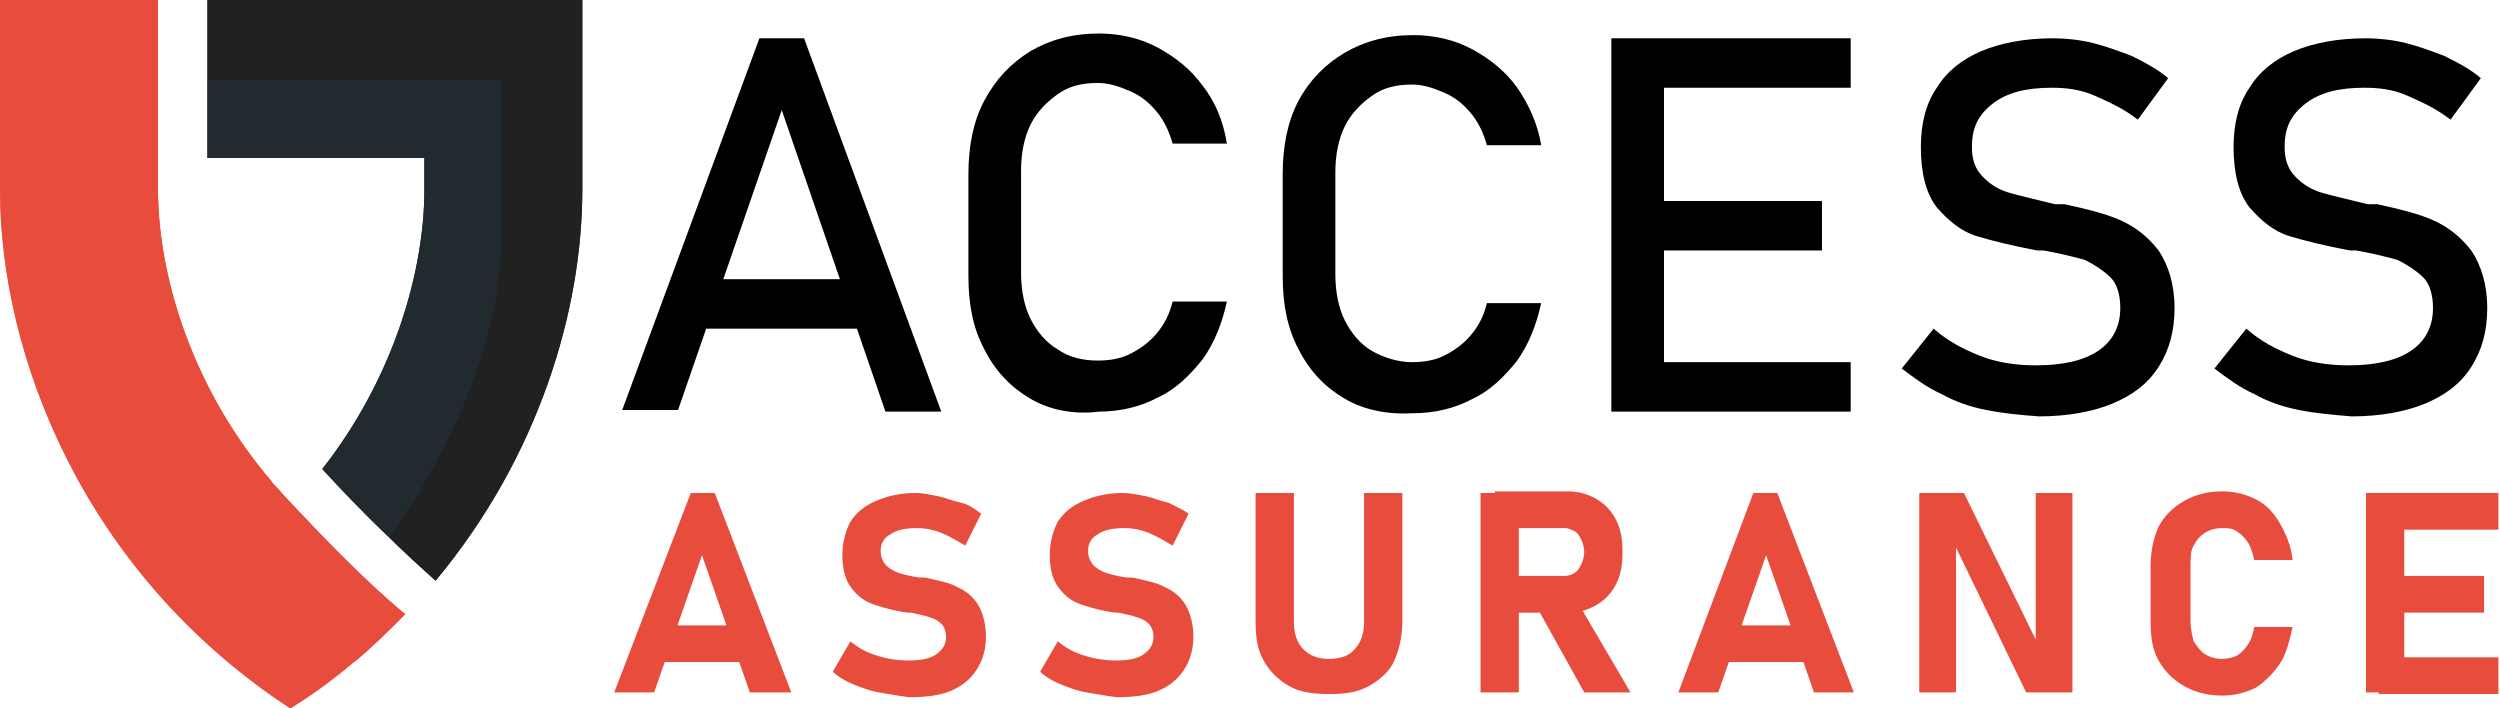 <?xml version="1.0" encoding="utf-8"?>
<!-- Generator: Adobe Illustrator 24.1.0, SVG Export Plug-In . SVG Version: 6.00 Build 0)  -->
<svg version="1.1" id="Layer_1" xmlns="http://www.w3.org/2000/svg" xmlns:xlink="http://www.w3.org/1999/xlink" x="0px" y="0px"
	 width="156.7px" height="44.4px" viewBox="0 0 156.7 44.4" style="enable-background:new 0 0 156.7 44.4;" xml:space="preserve">
<style type="text/css">
	.st0{fill:#E74C3C;}
	.st1{fill:url(#SVGID_1_);}
	.st2{fill:#1D465B;}
	.st3{fill:#212121;}
	.st4{opacity:0.25;fill:#1D465B;}
</style>
<g>
	<path d="M47.6,2.4h2.8L59,25.8h-3.5L49,6.9l-6.5,18.8H39L47.6,2.4z M42.9,17.5h12.3v3.1H42.9V17.5z"/>
	<path d="M64.6,25c-1.2-0.7-2.2-1.7-2.9-3.1c-0.7-1.3-1-2.8-1-4.6v-6.4c0-1.7,0.3-3.3,1-4.6s1.6-2.3,2.9-3.1
		c1.2-0.7,2.6-1.1,4.3-1.1c1.3,0,2.6,0.3,3.7,0.9c1.1,0.6,2.1,1.4,2.8,2.4c0.8,1,1.3,2.3,1.5,3.6h-3.4c-0.2-0.7-0.5-1.4-1-2
		c-0.5-0.6-1-1-1.7-1.3s-1.3-0.5-2-0.5c-1,0-1.8,0.2-2.5,0.7c-0.7,0.5-1.3,1.1-1.7,1.9s-0.6,1.8-0.6,2.9v6.4c0,1.1,0.2,2.1,0.6,2.9
		s1,1.5,1.7,1.9c0.7,0.5,1.6,0.7,2.5,0.7c0.7,0,1.4-0.1,2-0.4s1.2-0.7,1.7-1.3c0.5-0.6,0.8-1.2,1-2h3.4c-0.3,1.4-0.8,2.6-1.5,3.6
		c-0.8,1-1.7,1.9-2.8,2.4c-1.1,0.6-2.4,0.9-3.7,0.9C67.3,26,65.8,25.7,64.6,25z"/>
	<path d="M84.3,25c-1.2-0.7-2.2-1.7-2.9-3.1c-0.7-1.3-1-2.8-1-4.6v-6.4c0-1.7,0.3-3.3,1-4.6C82.1,5,83.1,4,84.3,3.3
		c1.2-0.7,2.6-1.1,4.3-1.1c1.3,0,2.6,0.3,3.7,0.9c1.1,0.6,2.1,1.4,2.8,2.4s1.3,2.3,1.5,3.6h-3.4c-0.2-0.7-0.5-1.4-1-2
		c-0.5-0.6-1-1-1.7-1.3s-1.3-0.5-2-0.5c-1,0-1.8,0.2-2.5,0.7c-0.7,0.5-1.3,1.1-1.7,1.9s-0.6,1.8-0.6,2.9v6.4c0,1.1,0.2,2.1,0.6,2.9
		s1,1.5,1.7,1.9s1.6,0.7,2.5,0.7c0.7,0,1.4-0.1,2-0.4c0.6-0.3,1.2-0.7,1.7-1.3c0.5-0.6,0.8-1.2,1-2h3.4c-0.3,1.4-0.8,2.6-1.5,3.6
		c-0.8,1-1.7,1.9-2.8,2.4c-1.1,0.6-2.4,0.9-3.7,0.9C87,26,85.5,25.7,84.3,25z"/>
	<path d="M101,2.4h3.3v23.4H101V2.4z M102.6,2.4H116v3.1h-13.4V2.4z M102.6,12.6h11.6v3.1h-11.6V12.6z M102.6,22.7H116v3.1h-13.4
		V22.7z"/>
	<path d="M124.5,25.7c-1-0.2-1.9-0.5-2.8-1c-0.9-0.4-1.7-1-2.5-1.6l2-2.5c0.9,0.8,1.9,1.3,2.9,1.7s2.2,0.6,3.5,0.6
		c1.7,0,3-0.3,3.9-0.9c0.9-0.6,1.4-1.5,1.4-2.7v0c0-0.8-0.2-1.5-0.6-1.9s-1-0.8-1.6-1.1c-0.7-0.2-1.5-0.4-2.6-0.6c0,0-0.1,0-0.1,0
		c0,0-0.1,0-0.1,0l-0.2,0c-1.6-0.3-2.8-0.6-3.8-0.9c-1-0.3-1.8-1-2.5-1.8c-0.7-0.9-1-2.2-1-3.8v0c0-1.4,0.3-2.7,1-3.7
		c0.6-1,1.6-1.8,2.8-2.3c1.2-0.5,2.7-0.8,4.5-0.8c0.8,0,1.7,0.1,2.5,0.3s1.6,0.5,2.4,0.8c0.8,0.4,1.6,0.8,2.3,1.4l-1.9,2.6
		c-0.9-0.7-1.8-1.1-2.7-1.5s-1.8-0.5-2.7-0.5c-1.6,0-2.8,0.3-3.7,1s-1.3,1.5-1.3,2.7v0c0,0.8,0.2,1.4,0.7,1.9c0.5,0.5,1,0.8,1.7,1
		c0.7,0.2,1.6,0.4,2.8,0.7c0,0,0.1,0,0.1,0s0.1,0,0.1,0c0.1,0,0.1,0,0.2,0c0.1,0,0.1,0,0.2,0c1.4,0.3,2.6,0.6,3.5,1
		c0.9,0.4,1.7,1,2.4,1.9c0.6,0.9,1,2.1,1,3.6v0c0,1.4-0.3,2.6-1,3.7s-1.7,1.8-2.9,2.3s-2.8,0.8-4.6,0.8
		C126.5,26,125.5,25.9,124.5,25.7z"/>
	<path d="M144.1,25.7c-1-0.2-1.9-0.5-2.8-1c-0.9-0.4-1.7-1-2.5-1.6l2-2.5c0.9,0.8,1.9,1.3,2.9,1.7s2.2,0.6,3.5,0.6
		c1.7,0,3-0.3,3.9-0.9c0.9-0.6,1.4-1.5,1.4-2.7v0c0-0.8-0.2-1.5-0.6-1.9s-1-0.8-1.6-1.1c-0.7-0.2-1.5-0.4-2.6-0.6c0,0-0.1,0-0.1,0
		c0,0-0.1,0-0.1,0l-0.2,0c-1.6-0.3-2.8-0.6-3.8-0.9c-1-0.3-1.8-1-2.5-1.8c-0.7-0.9-1-2.2-1-3.8v0c0-1.4,0.3-2.7,1-3.7
		c0.6-1,1.6-1.8,2.8-2.3c1.2-0.5,2.7-0.8,4.5-0.8c0.8,0,1.7,0.1,2.5,0.3s1.6,0.5,2.4,0.8c0.8,0.4,1.6,0.8,2.3,1.4l-1.9,2.6
		c-0.9-0.7-1.8-1.1-2.7-1.5s-1.8-0.5-2.7-0.5c-1.6,0-2.8,0.3-3.7,1s-1.3,1.5-1.3,2.7v0c0,0.8,0.2,1.4,0.7,1.9c0.5,0.5,1,0.8,1.7,1
		c0.7,0.2,1.6,0.4,2.8,0.7c0,0,0.1,0,0.1,0s0.1,0,0.1,0c0.1,0,0.1,0,0.2,0c0.1,0,0.1,0,0.2,0c1.4,0.3,2.6,0.6,3.5,1
		c0.9,0.4,1.7,1,2.4,1.9c0.6,0.9,1,2.1,1,3.6v0c0,1.4-0.3,2.6-1,3.7s-1.7,1.8-2.9,2.3s-2.8,0.8-4.6,0.8
		C146.2,26,145.1,25.9,144.1,25.7z"/>
	<path class="st0" d="M43.3,30.9h1.5l4.8,12.5H47l-3-8.6l-3,8.6h-2.5L43.3,30.9z M40.8,39.2h6.6v2.3h-6.6V39.2z"/>
	<path class="st0" d="M55.1,43.4c-0.6-0.1-1.1-0.3-1.6-0.5s-1-0.5-1.3-0.8l1.1-1.9c0.5,0.4,1,0.7,1.7,0.9c0.6,0.2,1.3,0.3,1.9,0.3
		c0.8,0,1.4-0.1,1.8-0.4c0.4-0.3,0.6-0.6,0.6-1.1v0c0-0.3-0.1-0.6-0.3-0.8c-0.2-0.2-0.4-0.3-0.7-0.4c-0.3-0.1-0.7-0.2-1.2-0.3
		c0,0,0,0,0,0c0,0,0,0,0,0l-0.2,0c-0.8-0.1-1.5-0.3-2.1-0.5s-1-0.5-1.4-1c-0.4-0.5-0.6-1.2-0.6-2.1v0c0-0.8,0.2-1.5,0.5-2.1
		c0.4-0.6,0.9-1,1.6-1.3c0.7-0.3,1.5-0.5,2.5-0.5c0.4,0,0.9,0.1,1.4,0.2c0.5,0.1,0.9,0.3,1.4,0.4s0.9,0.4,1.3,0.7l-1,2
		c-0.5-0.3-1-0.6-1.5-0.8c-0.5-0.2-1-0.3-1.5-0.3c-0.7,0-1.3,0.1-1.7,0.4c-0.4,0.2-0.6,0.6-0.6,1v0c0,0.4,0.1,0.6,0.3,0.9
		c0.2,0.2,0.5,0.4,0.8,0.5s0.7,0.2,1.3,0.3c0,0,0,0,0.1,0s0,0,0.1,0c0,0,0.1,0,0.1,0c0,0,0.1,0,0.1,0c0.8,0.2,1.5,0.3,2,0.6
		c0.5,0.2,1,0.6,1.3,1.1s0.5,1.2,0.5,2v0c0,0.8-0.2,1.5-0.6,2.1c-0.4,0.6-0.9,1-1.6,1.3c-0.7,0.3-1.6,0.4-2.6,0.4
		C56.2,43.6,55.7,43.5,55.1,43.4z"/>
	<path class="st0" d="M68.1,43.4c-0.6-0.1-1.1-0.3-1.6-0.5s-1-0.5-1.3-0.8l1.1-1.9c0.5,0.4,1,0.7,1.7,0.9c0.6,0.2,1.3,0.3,1.9,0.3
		c0.8,0,1.4-0.1,1.8-0.4c0.4-0.3,0.6-0.6,0.6-1.1v0c0-0.3-0.1-0.6-0.3-0.8c-0.2-0.2-0.4-0.3-0.7-0.4c-0.3-0.1-0.7-0.2-1.2-0.3
		c0,0,0,0,0,0s0,0,0,0l-0.2,0c-0.8-0.1-1.5-0.3-2.1-0.5s-1-0.5-1.4-1c-0.4-0.5-0.6-1.2-0.6-2.1v0c0-0.8,0.2-1.5,0.5-2.1
		c0.4-0.6,0.9-1,1.6-1.3s1.5-0.5,2.5-0.5c0.4,0,0.9,0.1,1.4,0.2c0.5,0.1,0.9,0.3,1.4,0.4c0.4,0.2,0.9,0.4,1.3,0.7l-1,2
		c-0.5-0.3-1-0.6-1.5-0.8c-0.5-0.2-1-0.3-1.5-0.3c-0.7,0-1.3,0.1-1.7,0.4c-0.4,0.2-0.6,0.6-0.6,1v0c0,0.4,0.1,0.6,0.3,0.9
		c0.2,0.2,0.5,0.4,0.8,0.5s0.7,0.2,1.3,0.3c0,0,0,0,0.1,0c0,0,0,0,0.1,0c0,0,0.1,0,0.1,0c0,0,0.1,0,0.1,0c0.8,0.2,1.5,0.3,2,0.6
		c0.5,0.2,1,0.6,1.3,1.1s0.5,1.2,0.5,2v0c0,0.8-0.2,1.5-0.6,2.1c-0.4,0.6-0.9,1-1.6,1.3s-1.6,0.4-2.6,0.4
		C69.2,43.6,68.7,43.5,68.1,43.4z"/>
	<path class="st0" d="M80.8,43c-0.7-0.4-1.2-0.9-1.6-1.6s-0.5-1.5-0.5-2.5v-8h2.4V39c0,0.7,0.2,1.3,0.6,1.7c0.4,0.4,0.9,0.6,1.6,0.6
		c0.7,0,1.3-0.2,1.6-0.6c0.4-0.4,0.6-1,0.6-1.7v-8.1h2.4v8c0,1-0.2,1.8-0.5,2.5s-0.9,1.2-1.6,1.6c-0.7,0.4-1.5,0.5-2.5,0.5
		S81.5,43.4,80.8,43z"/>
	<path class="st0" d="M92.8,30.9h2.4v12.5h-2.4V30.9z M93.7,36.1h4.4c0.2,0,0.5-0.1,0.6-0.2c0.2-0.1,0.3-0.3,0.4-0.5
		s0.2-0.5,0.2-0.8c0-0.3-0.1-0.6-0.2-0.8s-0.2-0.4-0.4-0.5c-0.2-0.1-0.4-0.2-0.6-0.2h-4.4v-2.3h4.6c0.7,0,1.3,0.2,1.8,0.5
		c0.5,0.3,0.9,0.7,1.2,1.3c0.3,0.6,0.4,1.2,0.4,2s-0.1,1.4-0.4,2c-0.3,0.6-0.7,1-1.2,1.3c-0.5,0.3-1.1,0.5-1.8,0.5h-4.6V36.1z
		 M96.3,38l2.5-0.4l3.4,5.8h-2.9L96.3,38z"/>
	<path class="st0" d="M109.9,30.9h1.5l4.8,12.5h-2.5l-3-8.6l-3,8.6h-2.5L109.9,30.9z M107.4,39.2h6.6v2.3h-6.6V39.2z"/>
	<path class="st0" d="M120.2,30.9h2.9l4.7,9.6l-0.2,0.2v-9.8h2.3v12.5h-2.9l-4.6-9.5l0.2-0.2v9.7h-2.3V30.9z"/>
	<path class="st0" d="M136.9,43c-0.7-0.4-1.2-0.9-1.6-1.6s-0.5-1.5-0.5-2.5v-3.4c0-1,0.2-1.8,0.5-2.5c0.4-0.7,0.9-1.2,1.6-1.6
		c0.7-0.4,1.5-0.6,2.4-0.6c0.8,0,1.5,0.2,2.1,0.5c0.6,0.3,1.1,0.8,1.5,1.5s0.7,1.4,0.8,2.3h-2.4c-0.1-0.4-0.2-0.8-0.4-1.1
		s-0.4-0.5-0.7-0.7c-0.3-0.2-0.6-0.2-0.9-0.2c-0.4,0-0.8,0.1-1.1,0.3s-0.5,0.4-0.7,0.8c-0.2,0.3-0.2,0.8-0.2,1.3v3.4
		c0,0.5,0.1,0.9,0.2,1.3c0.2,0.3,0.4,0.6,0.7,0.8c0.3,0.2,0.7,0.3,1.1,0.3c0.3,0,0.7-0.1,0.9-0.2c0.3-0.2,0.5-0.4,0.7-0.7
		c0.2-0.3,0.3-0.6,0.4-1.1h2.4c-0.2,0.9-0.4,1.7-0.8,2.3c-0.4,0.6-0.9,1.1-1.5,1.5c-0.6,0.3-1.3,0.5-2.1,0.5
		C138.4,43.6,137.6,43.4,136.9,43z"/>
	<path class="st0" d="M148.3,30.9h2.4v12.5h-2.4V30.9z M149.1,30.9h7.5v2.3h-7.5V30.9z M149.1,36.1h6.6v2.3h-6.6V36.1z M149.1,41.2
		h7.5v2.3h-7.5V41.2z"/>
</g>
<g>
	<linearGradient id="SVGID_1_" gradientUnits="userSpaceOnUse" x1="2.957" y1="0.635" x2="17.559" y2="42.031">
		<stop  offset="0" style="stop-color:#F4A33E"/>
		<stop  offset="1" style="stop-color:#E94B43"/>
	</linearGradient>
	<path class="st1" d="M18.3,31.6C18.2,31.6,18.2,31.6,18.3,31.6c-0.4-0.4-0.8-0.8-1.2-1.3c-0.2-0.3-0.4-0.4-0.4-0.5l0,0
		c-4.9-6-6.8-12.9-6.8-18v-2V0H0c0,0,0,8.2,0,11.9c0,10.3,5.2,24,18.2,32.5c2.7-1.8,5.1-3.8,7.1-5.9C22.6,36.1,19.9,33.3,18.3,31.6z
		"/>
	<path class="st2" d="M18.2,0H13v9.9h5.3h8.3v2c0,4.9-1.8,11.7-6.4,17.5c1.6,1.7,4.3,4.5,7.1,7c6.5-7.8,9.2-17,9.2-24.5
		c0-3.7,0-11.9,0-11.9H18.2z"/>
	<path class="st3" d="M36.5,0c0,0,0,8.2,0,11.9c0,7.5-2.7,16.7-9.2,24.5c-1-0.9-2-1.8-2.9-2.7c-1.7-1.6-3.2-3.2-4.2-4.3
		c4.6-5.9,6.4-12.6,6.4-17.5v-2H13V0H36.5z"/>
	<path class="st4" d="M31.4,5c0,0,0,7,0,10.1c0,5.7-2.7,12.5-7,18.6c-1.7-1.6-3.2-3.2-4.2-4.3c4.6-5.9,6.4-12.6,6.4-17.5v-2H13V5
		H31.4z"/>
	<path class="st0" d="M25.4,38.5c-1,1-2,2-3.2,3c-1.2,1-2.5,2-4,2.9C5.2,35.9,0,22.2,0,11.9C0,8.2,0,0,0,0h9.9v11.9
		c0,5.1,1.9,12,6.8,17.9l0,0c0,0,0.2,0.2,0.4,0.5c0.4,0.4,0.8,0.9,1.2,1.3c0,0,0,0,0,0C19.9,33.3,22.5,36.1,25.4,38.5z"/>
	<path class="st0" d="M25.4,38.5c-1,1-2,2-3.2,3C9.9,32.9,5,19.7,5,9.7V0h4.9v11.9c0,5.1,1.9,12,6.8,17.9l0,0c0,0,0.2,0.2,0.4,0.5
		c0.4,0.4,0.8,0.9,1.2,1.3c0,0,0,0,0,0C19.9,33.3,22.5,36.1,25.4,38.5z"/>
</g>
</svg>
